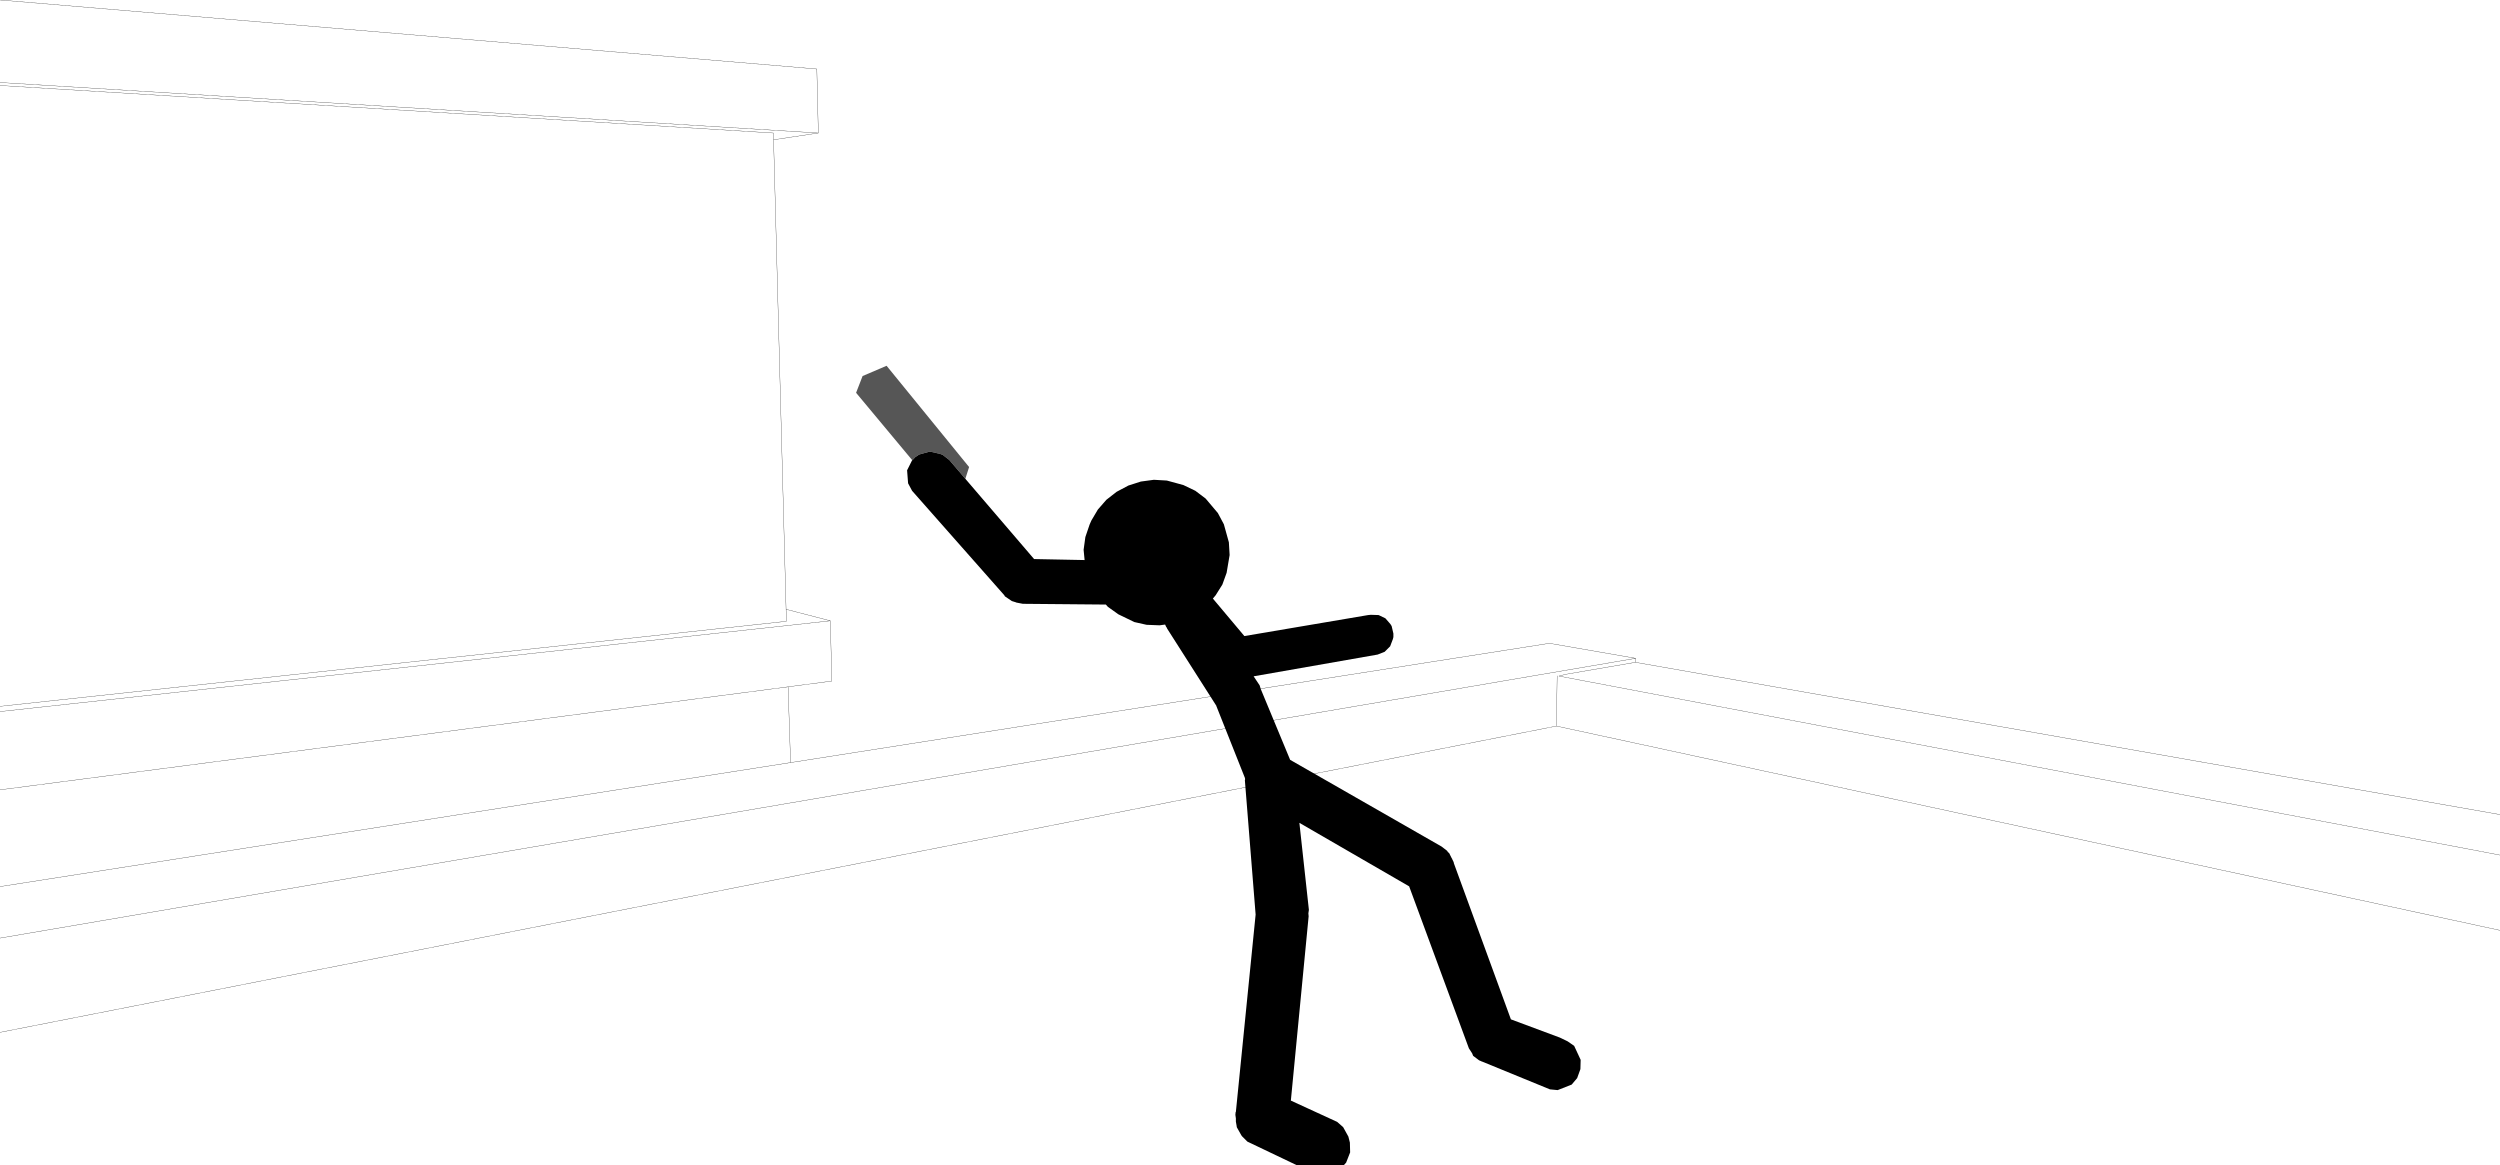 <?xml version="1.0" encoding="UTF-8" standalone="no"?>
<svg xmlns:xlink="http://www.w3.org/1999/xlink" height="233.05px" width="499.95px" xmlns="http://www.w3.org/2000/svg">
  <g transform="matrix(1.0, 0.0, 0.0, 1.0, -2.2, -28.65)">
    <path d="M2.2 28.65 L165.55 42.45 165.85 55.25 156.9 56.6 159.4 150.5 168.25 152.8 168.55 164.85 159.8 166.0 160.3 181.15 312.05 157.3 329.3 160.3 329.25 161.1 502.15 191.55 M502.15 199.65 L313.95 163.85 315.3 163.5 329.25 161.1 M2.2 235.1 L313.45 173.85 313.6 163.8 M2.2 45.75 L156.85 55.25 156.9 56.6 M159.4 150.5 L159.45 152.9 2.2 169.9 M159.8 166.0 L2.2 186.6 M2.2 205.95 L160.3 181.15 M2.2 170.95 L168.25 152.8 M2.2 45.15 L165.85 55.25 M329.3 160.3 L2.2 216.25 M313.45 173.85 L502.15 214.7" fill="none" stroke="#000000" stroke-linecap="round" stroke-linejoin="round" stroke-width="0.05"/>
    <path d="M184.65 120.7 L173.4 107.2 174.7 103.85 179.5 101.8 196.0 122.05 195.25 124.4 192.05 120.65 190.7 119.6 190.0 119.35 189.9 119.35 188.15 118.95 186.0 119.55 185.25 120.05 184.65 120.7" fill="#565656" fill-rule="evenodd" stroke="none"/>
    <path d="M195.25 124.4 L209.0 140.45 219.1 140.65 218.9 138.6 219.25 136.05 220.1 133.55 220.45 132.75 221.75 130.55 223.45 128.6 225.5 127.0 227.85 125.75 230.35 124.95 232.95 124.6 235.55 124.75 238.85 125.65 241.25 126.8 243.3 128.35 245.75 131.25 246.95 133.5 247.95 137.1 248.1 139.65 247.5 143.2 246.65 145.55 245.3 147.7 244.75 148.35 251.05 155.85 275.8 151.65 276.35 151.6 277.9 151.65 279.25 152.3 280.25 153.45 280.5 153.85 280.85 155.35 280.85 156.05 280.75 156.45 280.2 157.9 279.1 159.0 277.7 159.55 252.9 163.9 254.1 165.7 254.35 166.5 260.2 180.6 290.5 197.95 291.6 198.8 291.75 199.05 292.0 199.25 292.5 200.25 292.6 200.4 292.65 200.55 292.9 201.05 292.95 201.3 304.35 232.5 314.15 236.15 315.7 236.9 317.0 237.8 318.3 240.6 318.25 242.45 317.6 244.25 316.5 245.55 313.7 246.65 312.15 246.5 298.0 240.7 296.8 239.8 296.6 239.3 295.95 238.3 284.0 205.9 262.05 193.2 263.95 210.6 263.85 211.3 263.9 211.9 260.2 250.25 260.35 248.75 269.6 253.0 270.8 254.05 271.85 255.95 272.15 257.15 272.2 259.1 271.4 261.15 270.9 261.7 261.6 261.7 251.65 256.95 250.6 255.9 250.45 255.7 249.55 254.1 249.5 253.85 249.5 253.8 249.35 252.95 249.35 252.3 249.25 251.6 249.3 251.05 249.35 251.0 253.3 211.55 251.15 184.7 251.2 184.45 251.15 184.2 245.45 169.85 245.45 169.8 235.6 154.35 235.55 154.2 235.4 154.0 235.2 153.55 234.1 153.7 231.5 153.6 229.05 153.05 225.85 151.5 223.75 150.0 223.35 149.55 206.75 149.4 205.45 149.15 205.35 149.1 204.55 148.85 203.15 147.9 203.05 147.7 184.6 126.8 183.8 125.3 183.6 122.7 184.6 120.7 184.65 120.7 185.25 120.05 186.0 119.55 188.15 118.95 189.9 119.35 190.0 119.35 190.7 119.6 192.05 120.65 195.25 124.4 M298.65 241.0 L298.5 240.95 298.45 240.9 298.65 241.0" fill="#000000" fill-rule="evenodd" stroke="none"/>
  </g>
</svg>
